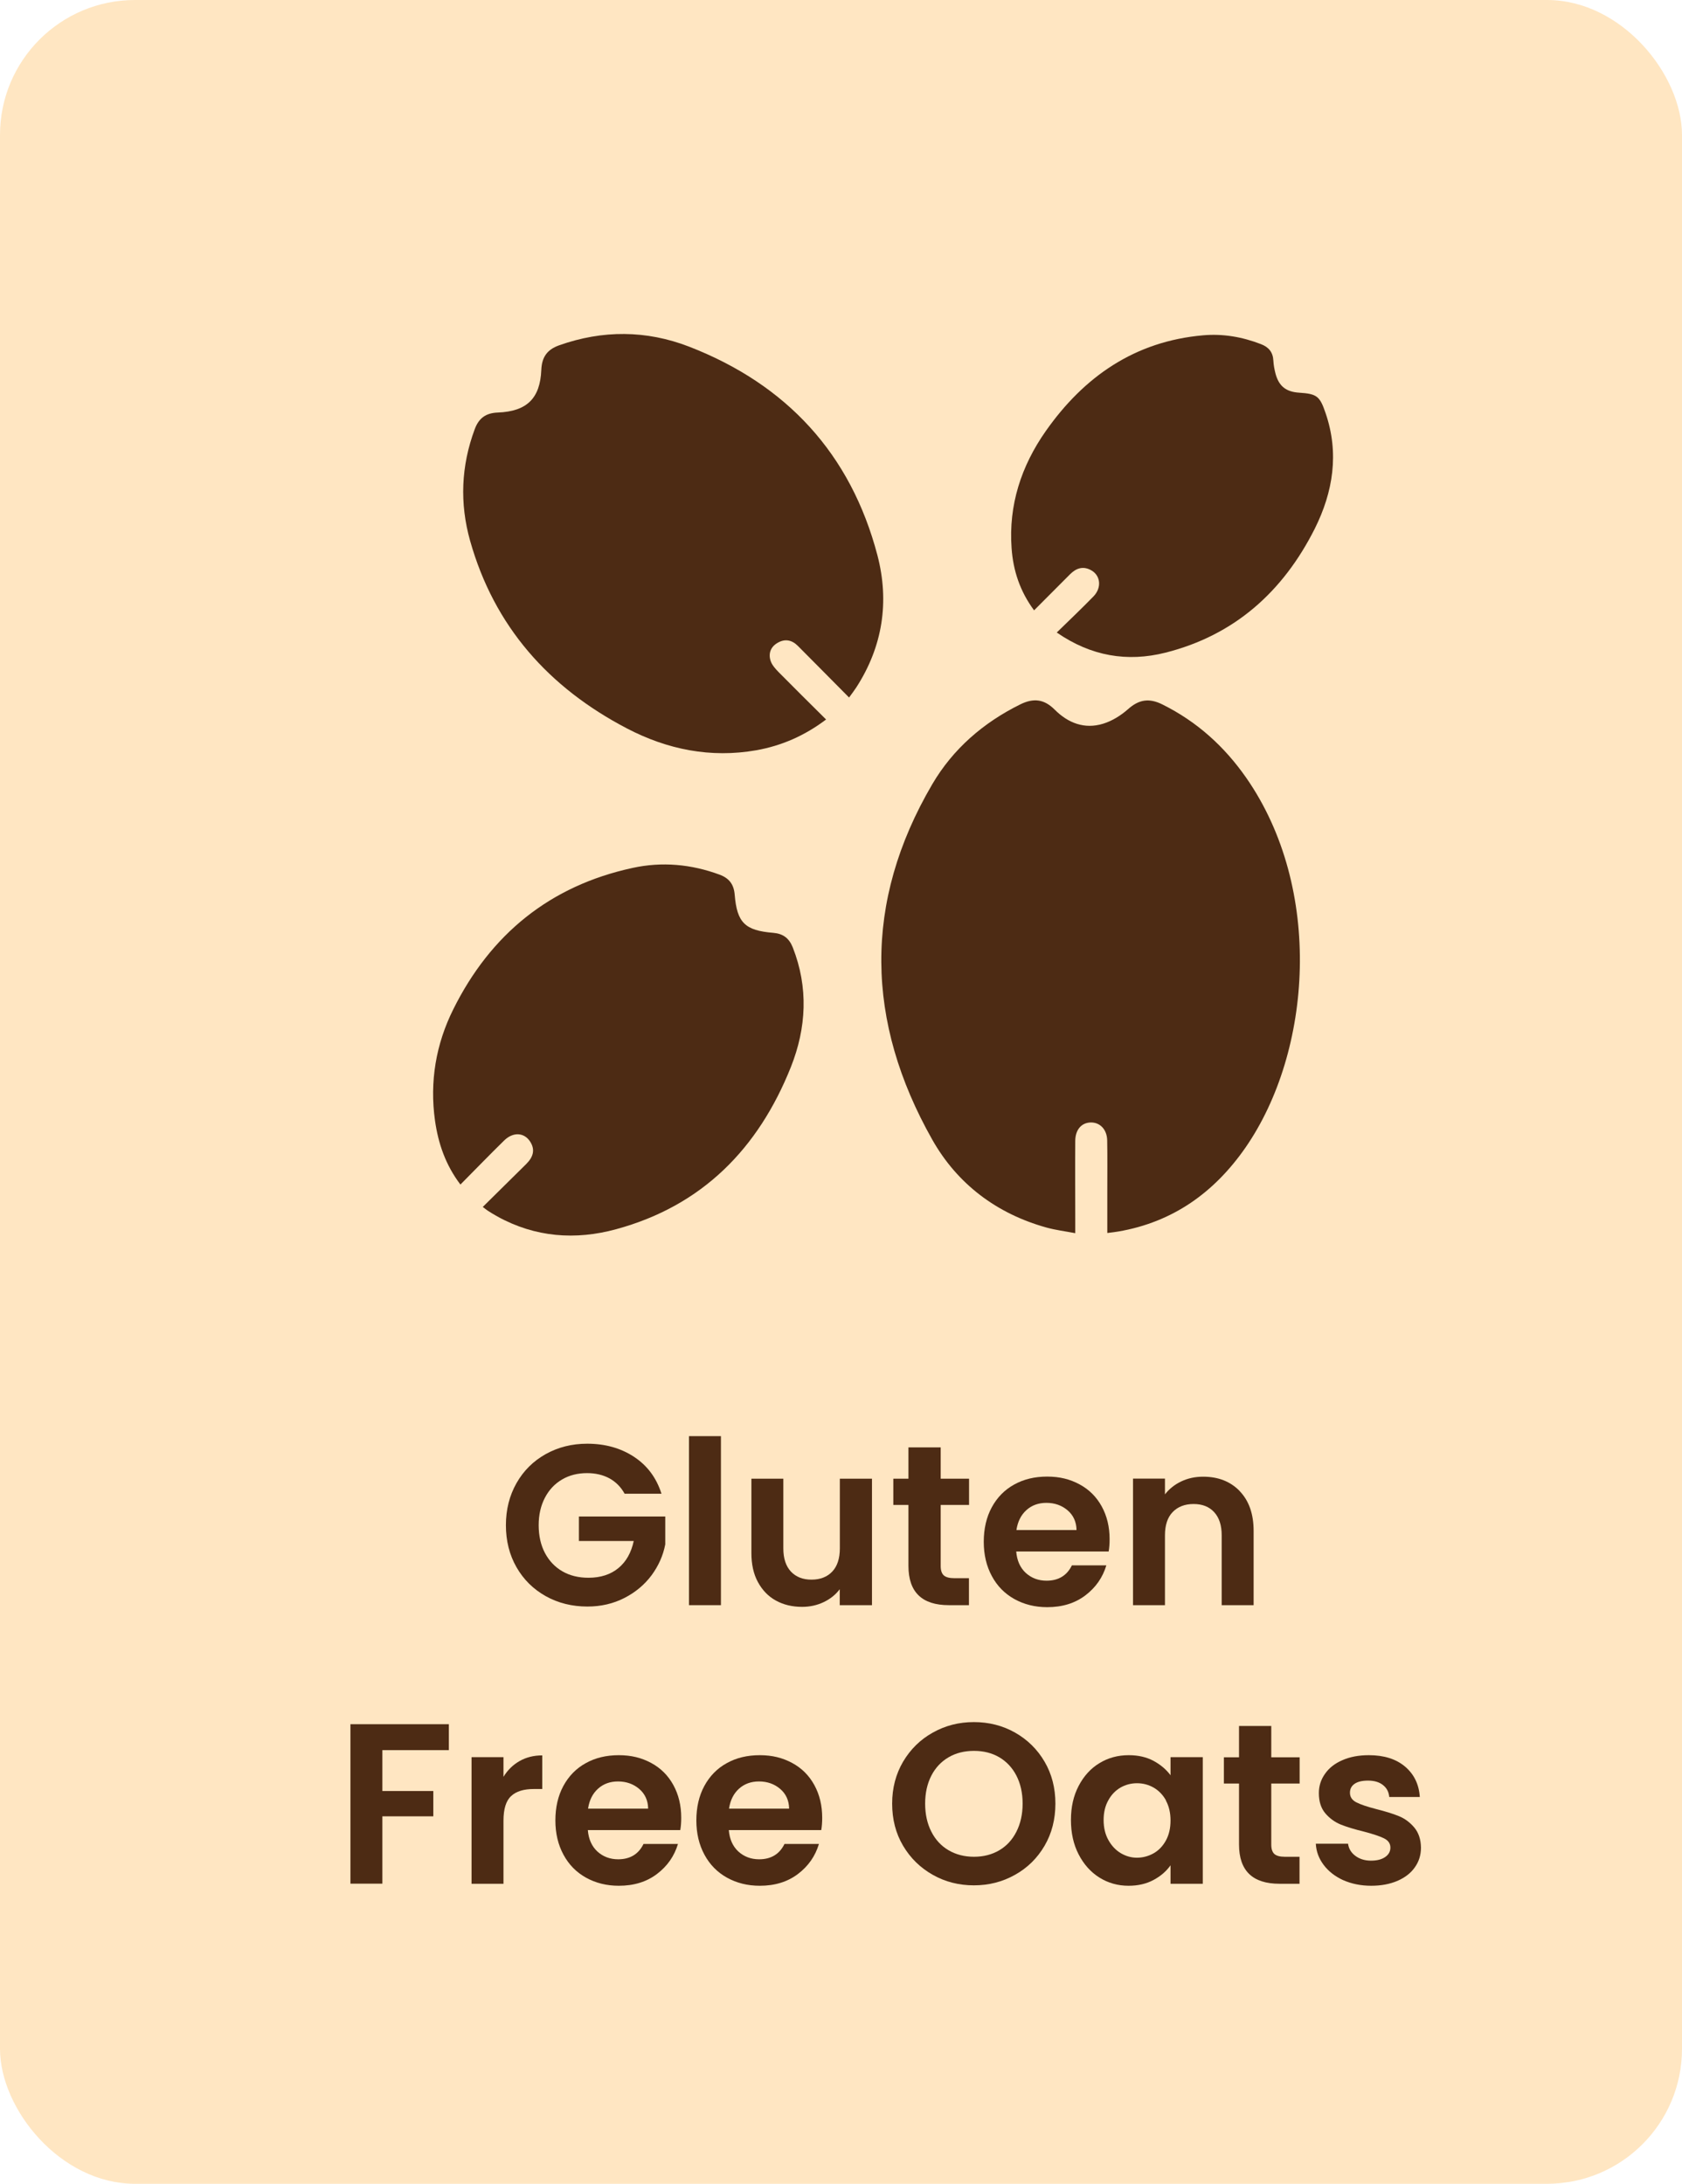 <?xml version="1.0" encoding="UTF-8"?>
<svg id="Layer_2" data-name="Layer 2" xmlns="http://www.w3.org/2000/svg" viewBox="0 0 160.12 207.88">
  <defs>
    <style>
      .cls-1 {
        fill: #ffe6c2;
      }

      .cls-2 {
        fill: #4d2b14;
      }
    </style>
  </defs>
  <g id="Layer_1-2" data-name="Layer 1">
    <rect class="cls-1" width="160.12" height="207.88" rx="12.85" ry="12.85"/>
    <g>
      <g>
        <path class="cls-2" d="m59.46,142.19c-.35-.64-.83-1.12-1.44-1.46-.61-.33-1.32-.5-2.13-.5-.9,0-1.7.2-2.39.61-.7.41-1.24.99-1.63,1.74-.39.75-.59,1.62-.59,2.61s.2,1.9.6,2.65c.4.75.95,1.33,1.66,1.74.71.41,1.54.61,2.48.61,1.16,0,2.11-.31,2.85-.92s1.22-1.47,1.46-2.58h-5.22v-2.33h8.22v2.65c-.2,1.06-.64,2.04-1.3,2.94-.67.9-1.53,1.62-2.58,2.16-1.05.54-2.23.82-3.53.82-1.46,0-2.79-.33-3.97-.99-1.18-.66-2.11-1.58-2.78-2.75-.67-1.17-1.01-2.51-1.01-4s.34-2.83,1.01-4.01c.67-1.18,1.6-2.1,2.78-2.76,1.18-.66,2.5-.99,3.95-.99,1.71,0,3.2.42,4.46,1.25,1.26.83,2.13,2,2.61,3.51h-3.5Z"/>
        <path class="cls-2" d="m68.63,136.71v16.09h-3.04v-16.09h3.04Z"/>
        <path class="cls-2" d="m83.01,140.75v12.05h-3.07v-1.52c-.39.52-.9.93-1.53,1.23-.63.3-1.32.45-2.05.45-.94,0-1.78-.2-2.5-.6-.73-.4-1.29-.99-1.71-1.76s-.62-1.7-.62-2.77v-7.07h3.04v6.63c0,.96.24,1.69.72,2.21.48.51,1.13.77,1.96.77s1.5-.26,1.98-.77c.48-.51.72-1.25.72-2.21v-6.63h3.07Z"/>
        <path class="cls-2" d="m89.55,143.25v5.83c0,.41.1.7.29.88.2.18.53.27.99.27h1.41v2.57h-1.91c-2.57,0-3.85-1.25-3.85-3.74v-5.8h-1.44v-2.5h1.44v-2.98h3.07v2.98h2.7v2.5h-2.7Z"/>
        <path class="cls-2" d="m105.55,147.69h-8.81c.07.87.38,1.55.91,2.04.54.49,1.2.74,1.98.74,1.13,0,1.94-.49,2.41-1.46h3.28c-.35,1.16-1.01,2.11-2,2.86-.99.75-2.2,1.12-3.63,1.12-1.16,0-2.2-.26-3.12-.77-.92-.51-1.64-1.24-2.15-2.19-.51-.94-.77-2.03-.77-3.26s.25-2.34.76-3.28c.51-.94,1.22-1.67,2.13-2.17.91-.51,1.96-.76,3.15-.76s2.17.25,3.08.74c.91.49,1.61,1.19,2.11,2.1.5.91.75,1.95.75,3.12,0,.44-.03.83-.09,1.17Zm-3.07-2.04c-.01-.78-.3-1.41-.85-1.88s-1.23-.71-2.02-.71c-.75,0-1.39.23-1.9.69-.51.46-.83,1.09-.95,1.9h5.72Z"/>
        <path class="cls-2" d="m118.01,141.94c.88.91,1.33,2.17,1.33,3.79v7.07h-3.04v-6.65c0-.96-.24-1.69-.72-2.21s-1.13-.77-1.96-.77-1.5.26-1.99.77c-.49.51-.73,1.25-.73,2.21v6.65h-3.04v-12.05h3.04v1.5c.41-.52.92-.93,1.55-1.23.63-.3,1.32-.45,2.08-.45,1.44,0,2.59.45,3.48,1.36Z"/>
        <path class="cls-2" d="m42.73,164.14v2.46h-6.33v3.89h4.85v2.41h-4.85v6.41h-3.04v-15.18h9.37Z"/>
        <path class="cls-2" d="m49.46,167.64c.63-.36,1.35-.54,2.16-.54v3.2h-.8c-.96,0-1.68.22-2.16.67-.49.45-.73,1.23-.73,2.35v6h-3.04v-12.05h3.04v1.87c.39-.64.9-1.14,1.53-1.5Z"/>
        <path class="cls-2" d="m64.77,174.21h-8.81c.07.87.38,1.55.91,2.04.54.49,1.2.74,1.98.74,1.13,0,1.94-.49,2.41-1.46h3.28c-.35,1.16-1.01,2.11-2,2.86-.99.75-2.2,1.12-3.63,1.12-1.16,0-2.2-.26-3.12-.77-.92-.51-1.64-1.24-2.15-2.19-.51-.94-.77-2.03-.77-3.26s.25-2.34.76-3.28c.51-.94,1.22-1.67,2.13-2.17.91-.51,1.96-.76,3.15-.76s2.17.25,3.08.74c.91.49,1.61,1.19,2.11,2.1.5.91.75,1.95.75,3.12,0,.44-.03.83-.09,1.17Zm-3.07-2.04c-.01-.78-.3-1.41-.85-1.88s-1.23-.71-2.02-.71c-.75,0-1.39.23-1.9.69-.51.46-.83,1.09-.95,1.9h5.72Z"/>
        <path class="cls-2" d="m78.19,174.21h-8.81c.07.87.38,1.55.91,2.04.54.49,1.2.74,1.98.74,1.13,0,1.94-.49,2.41-1.46h3.28c-.35,1.16-1.01,2.11-2,2.86-.99.75-2.2,1.12-3.63,1.12-1.16,0-2.2-.26-3.12-.77-.92-.51-1.64-1.24-2.15-2.19-.51-.94-.77-2.03-.77-3.26s.25-2.34.76-3.28c.51-.94,1.22-1.67,2.13-2.17.91-.51,1.96-.76,3.15-.76s2.17.25,3.08.74c.91.49,1.61,1.19,2.11,2.1.5.91.75,1.95.75,3.12,0,.44-.03.83-.09,1.17Zm-3.07-2.04c-.01-.78-.3-1.41-.85-1.88s-1.23-.71-2.02-.71c-.75,0-1.39.23-1.9.69-.51.46-.83,1.09-.95,1.9h5.72Z"/>
        <path class="cls-2" d="m88.8,178.47c-1.19-.67-2.13-1.59-2.83-2.77s-1.04-2.52-1.04-4.01.35-2.81,1.04-3.99c.7-1.18,1.64-2.11,2.83-2.77,1.19-.67,2.49-1,3.91-1s2.74.33,3.92,1c1.18.67,2.12,1.59,2.81,2.77.69,1.18,1.03,2.51,1.03,3.99s-.34,2.83-1.03,4.01c-.69,1.18-1.63,2.11-2.82,2.77-1.19.67-2.49,1-3.91,1s-2.73-.33-3.91-1Zm6.33-2.34c.7-.41,1.24-1,1.63-1.77.39-.77.59-1.66.59-2.67s-.2-1.9-.59-2.66c-.39-.76-.94-1.34-1.63-1.75-.7-.41-1.5-.61-2.41-.61s-1.72.2-2.42.61c-.7.41-1.25.99-1.64,1.75-.39.76-.59,1.65-.59,2.66s.2,1.91.59,2.67c.39.77.94,1.36,1.64,1.77s1.51.62,2.42.62,1.72-.21,2.41-.62Z"/>
        <path class="cls-2" d="m102.68,170.01c.49-.94,1.15-1.67,1.98-2.17.83-.51,1.76-.76,2.79-.76.9,0,1.69.18,2.36.54.67.36,1.21.82,1.62,1.37v-1.72h3.07v12.05h-3.07v-1.76c-.39.56-.93,1.03-1.62,1.4-.69.37-1.48.55-2.38.55-1.01,0-1.94-.26-2.77-.78-.83-.52-1.49-1.26-1.98-2.21s-.73-2.04-.73-3.27.24-2.3.73-3.24Zm8.32,1.38c-.29-.53-.68-.93-1.17-1.22-.49-.28-1.02-.42-1.59-.42s-1.09.14-1.57.41c-.48.28-.87.68-1.16,1.21-.3.53-.45,1.16-.45,1.88s.15,1.36.45,1.9c.3.54.69.96,1.17,1.25.49.29,1,.44,1.55.44s1.09-.14,1.59-.42c.49-.28.88-.69,1.17-1.22s.44-1.16.44-1.9-.15-1.37-.44-1.9Z"/>
        <path class="cls-2" d="m121.02,169.77v5.83c0,.41.1.7.29.88.2.18.53.27.99.27h1.41v2.57h-1.91c-2.57,0-3.85-1.25-3.85-3.74v-5.8h-1.44v-2.5h1.44v-2.98h3.07v2.98h2.7v2.5h-2.7Z"/>
        <path class="cls-2" d="m127.87,178.98c-.78-.36-1.4-.84-1.86-1.45-.46-.61-.71-1.28-.75-2.02h3.07c.06.46.29.85.69,1.15.4.3.9.46,1.49.46s1.03-.12,1.36-.35c.33-.23.49-.53.49-.89,0-.39-.2-.68-.6-.88-.4-.2-1.03-.41-1.9-.64-.9-.22-1.63-.44-2.21-.67-.57-.23-1.07-.59-1.48-1.07s-.62-1.12-.62-1.93c0-.67.19-1.28.58-1.83.38-.55.93-.99,1.65-1.3.72-.32,1.56-.48,2.53-.48,1.44,0,2.58.36,3.44,1.08.85.72,1.33,1.68,1.41,2.9h-2.91c-.04-.48-.24-.86-.6-1.14-.35-.28-.83-.42-1.42-.42-.55,0-.98.1-1.27.3-.3.2-.45.49-.45.85,0,.41.2.71.61.92.41.21,1.04.42,1.89.64.87.22,1.59.44,2.15.67.57.23,1.05.59,1.47,1.08.41.49.63,1.13.64,1.92,0,.7-.19,1.32-.58,1.87-.38.55-.94.98-1.65,1.29-.72.31-1.55.47-2.51.47s-1.87-.18-2.65-.53Z"/>
      </g>
      <g>
        <path class="cls-2" d="m105.41,117.36c0-1.39,0-2.65,0-3.92,0-1.63.02-3.25-.01-4.88-.02-1.04-.68-1.72-1.55-1.71-.89.01-1.48.68-1.49,1.75-.02,2.52,0,5.04,0,7.55,0,.35,0,.69,0,1.24-.99-.19-1.89-.3-2.75-.54-4.74-1.32-8.48-4.15-10.86-8.36-6.34-11.22-6.6-22.59,0-33.84,1.97-3.36,4.86-5.86,8.38-7.6,1.28-.63,2.28-.49,3.27.5,1.28,1.28,2.84,1.89,4.62,1.34.85-.26,1.68-.78,2.35-1.37,1.04-.93,2.01-1.1,3.29-.46,3.28,1.63,5.89,3.99,7.97,6.97,7.35,10.55,6.29,26.04-.07,35.22-2.96,4.26-6.9,7.09-12.1,7.98-.28.05-.56.08-1.03.14Z"/>
        <path class="cls-2" d="m80.83,66.4c-1.7-1.71-3.28-3.32-4.88-4.92-.56-.56-1.22-.7-1.92-.29-.67.38-.9,1.02-.67,1.72.13.4.46.76.76,1.07,1.47,1.49,2.97,2.97,4.52,4.51-2.05,1.55-4.24,2.5-6.65,2.93-4.34.76-8.46-.07-12.31-2.08-7.43-3.88-12.63-9.7-14.93-17.87-1-3.56-.86-7.11.44-10.61.4-1.08,1.08-1.55,2.21-1.59,2.76-.11,4.02-1.35,4.13-4.06.05-1.18.52-1.92,1.7-2.34,4.15-1.47,8.3-1.44,12.35.12,9.29,3.6,15.41,10.2,17.95,19.88,1.15,4.41.5,8.67-2.01,12.56-.19.29-.4.57-.7.98Z"/>
        <path class="cls-2" d="m45.94,114.91c1.44-1.42,2.8-2.76,4.16-4.11.63-.63.89-1.33.36-2.14-.57-.87-1.62-.92-2.46-.1-1.39,1.36-2.74,2.76-4.17,4.2-1.41-1.86-2.11-3.9-2.42-6.09-.52-3.71.09-7.28,1.74-10.59,3.55-7.15,9.21-11.76,17.07-13.46,2.79-.61,5.57-.36,8.28.64.92.34,1.36.93,1.44,1.91.22,2.67.98,3.41,3.68,3.63.93.08,1.5.51,1.85,1.39,1.5,3.82,1.3,7.65-.18,11.38-3.09,7.75-8.43,13.21-16.63,15.44-3.87,1.06-7.71.78-11.31-1.21-.31-.17-.6-.35-.9-.54-.13-.08-.25-.19-.48-.36Z"/>
        <path class="cls-2" d="m100.59,60.22c1.23-1.2,2.39-2.3,3.5-3.44.82-.84.68-2.02-.24-2.51-.76-.41-1.41-.18-1.99.4-1.12,1.12-2.24,2.24-3.42,3.43-1.34-1.81-1.99-3.78-2.14-5.91-.3-4.11.92-7.83,3.25-11.15,3.65-5.2,8.49-8.55,14.97-9.12,1.9-.17,3.74.15,5.52.84.73.28,1.14.76,1.18,1.57.02.41.1.83.2,1.22.32,1.21,1,1.75,2.25,1.83,1.69.11,1.97.32,2.52,1.94,1.31,3.82.72,7.51-1.03,11.01-3.01,5.98-7.63,10.14-14.22,11.8-3.62.91-7.07.34-10.34-1.92Z"/>
      </g>
    </g>
  </g>
</svg>